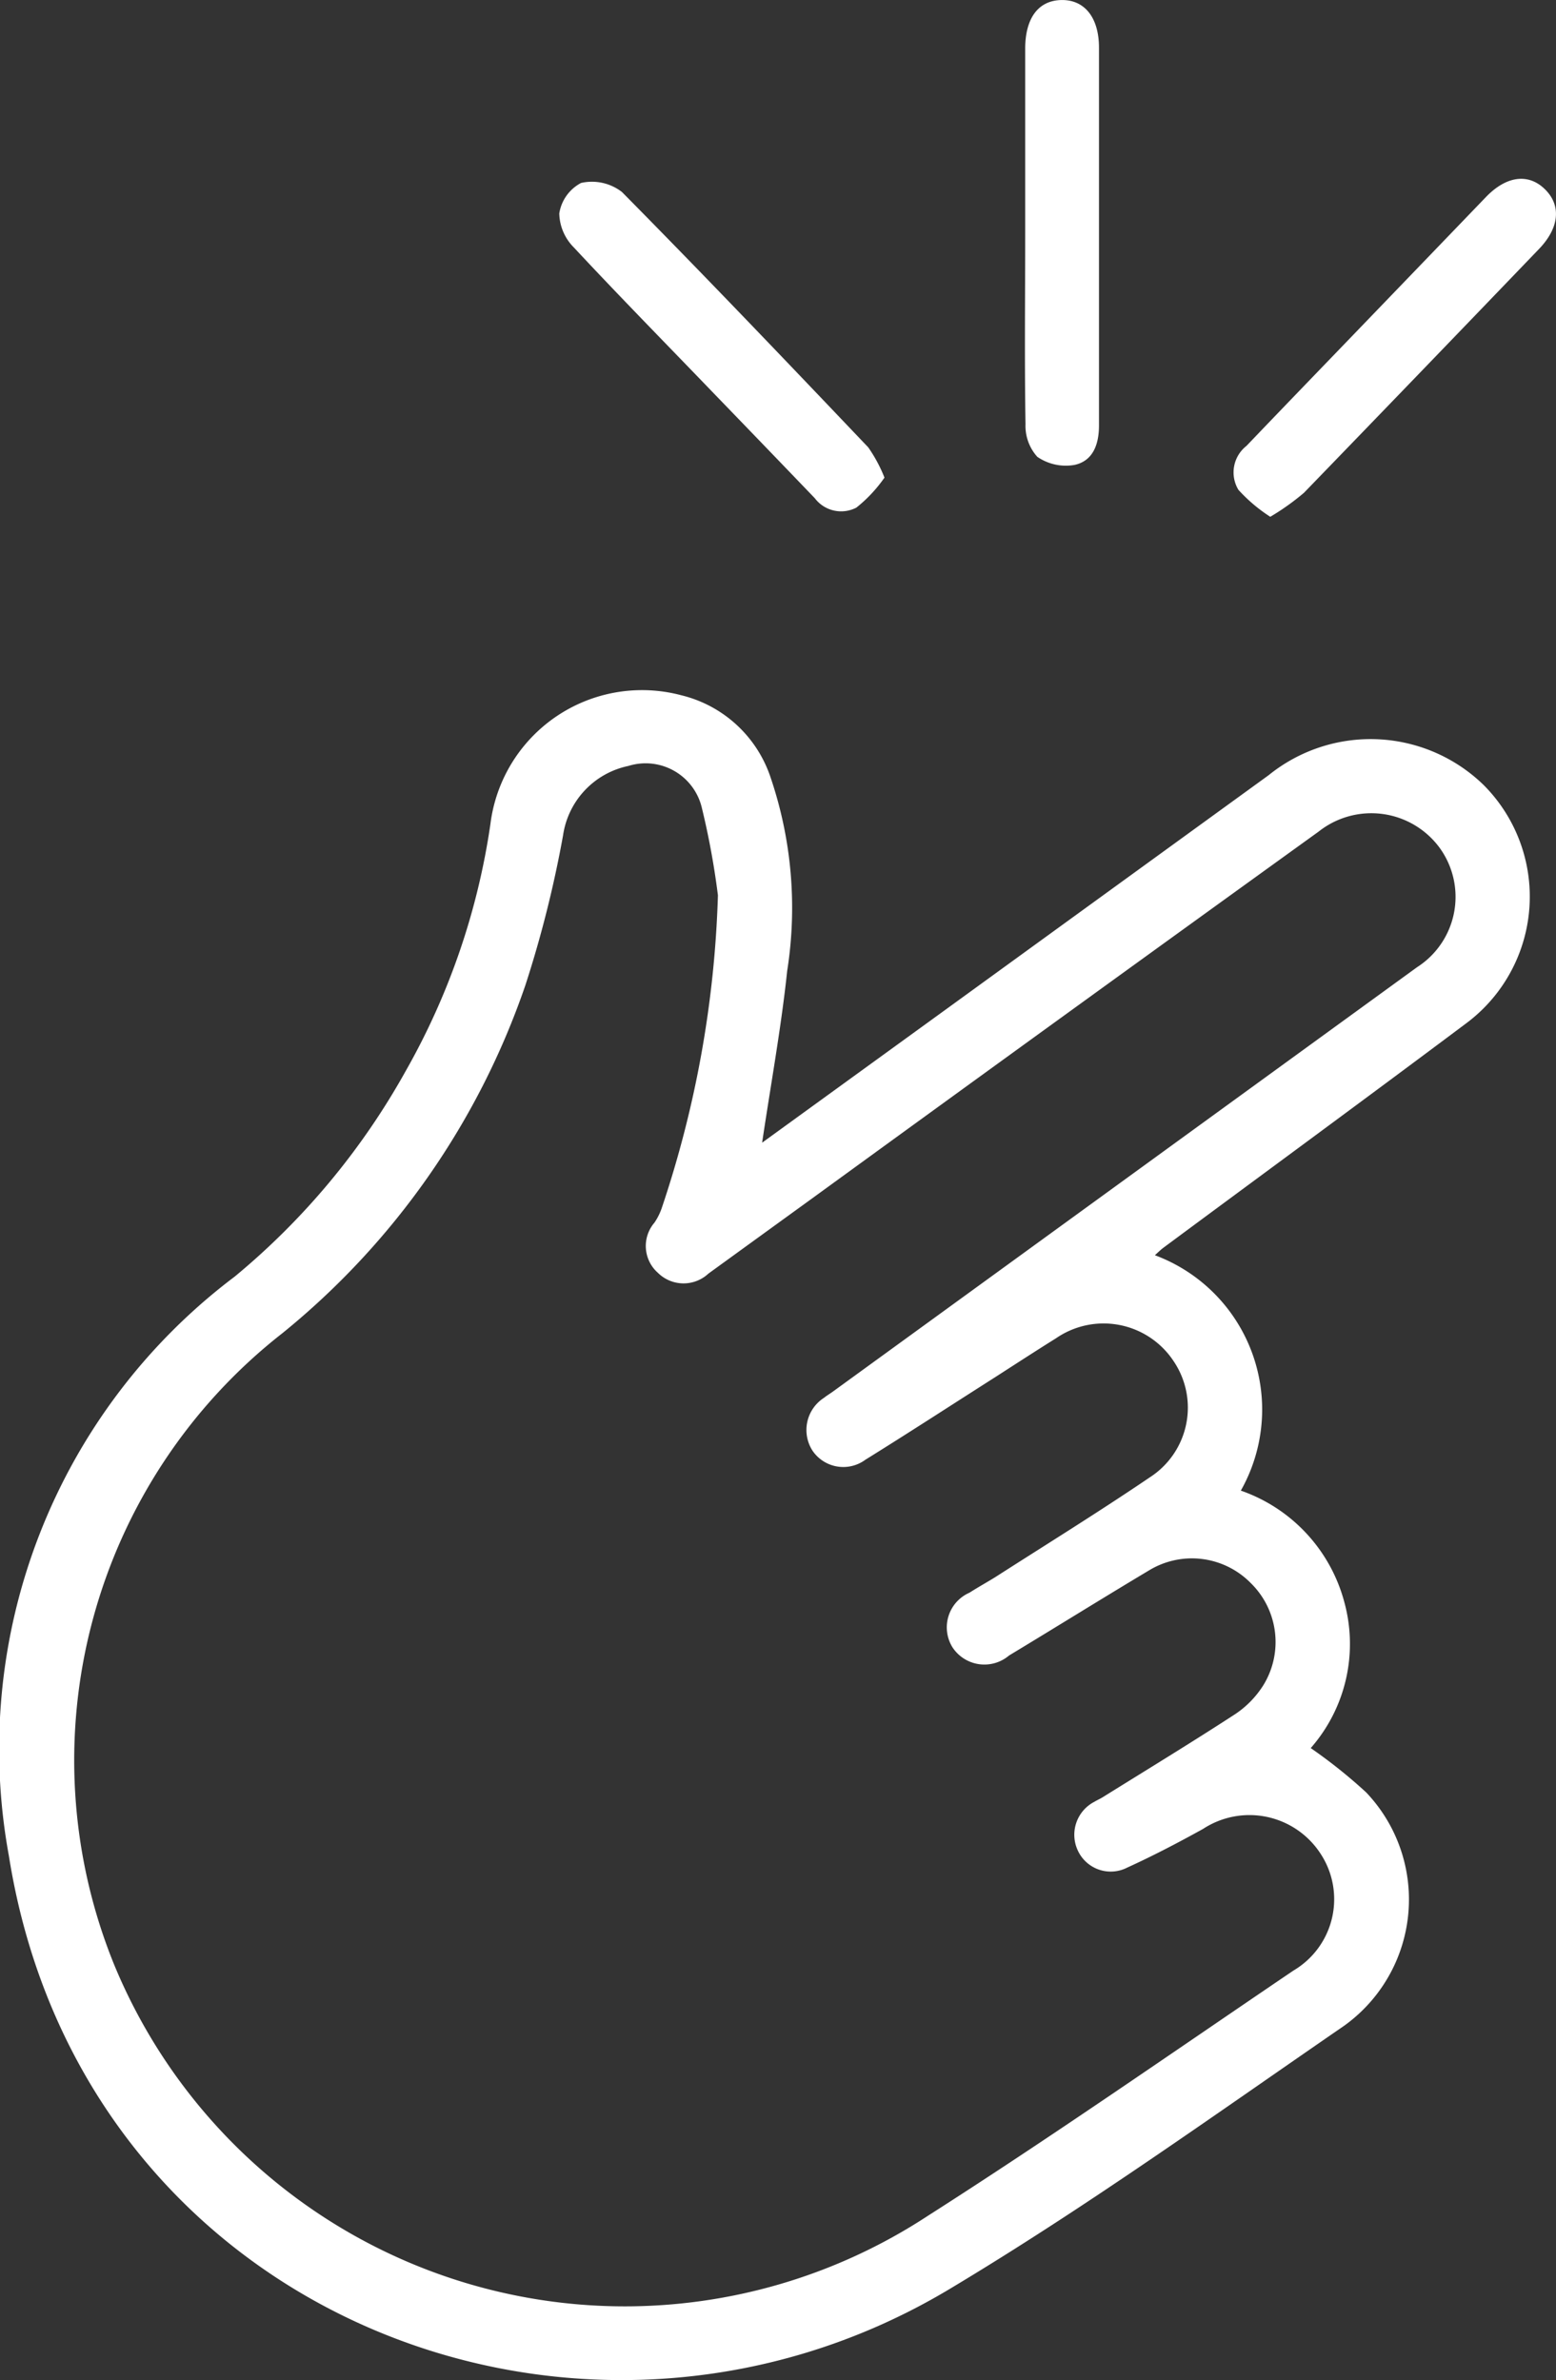 <svg id="Grupo_33" data-name="Grupo 33" xmlns="http://www.w3.org/2000/svg" width="40.38" height="61.75" viewBox="0 0 40.38 61.75">
  <rect x="0" y="0" width="40.38" height="61.75" fill="#333333" stroke="none"/>
  <path id="Trazado_76" data-name="Trazado 76" d="M567.588-87.545l4.677-3.391q4.236-3.074,8.471-6.146a4.207,4.207,0,0,1,5.576.257,4.1,4.1,0,0,1-.475,6.2c-2.6,1.947-5.219,3.867-7.828,5.8-.076.056-.146.125-.228.2a4.272,4.272,0,0,1,2.23,6.107,4.209,4.209,0,0,1,2.685,2.89,4.1,4.1,0,0,1-.871,3.79,13.34,13.34,0,0,1,1.438,1.149,4.032,4.032,0,0,1-.566,6.052c-3.383,2.328-6.729,4.729-10.248,6.836-9.56,5.725-22.521.674-24.409-11.244A15.346,15.346,0,0,1,553.9-84.07a18.727,18.727,0,0,0,4.437-5.332,18.3,18.3,0,0,0,2.2-6.411,3.965,3.965,0,0,1,4.955-3.34,3.249,3.249,0,0,1,2.318,2.139A10.511,10.511,0,0,1,568.238-92C568.083-90.535,567.817-89.085,567.588-87.545Zm-1.147-6.418a20.283,20.283,0,0,0-.414-2.256,1.5,1.5,0,0,0-1.912-1.1,2.157,2.157,0,0,0-1.693,1.8,29.528,29.528,0,0,1-.974,3.877,19.936,19.936,0,0,1-6.307,9.038,14.069,14.069,0,0,0-4.372,16.377A14.338,14.338,0,0,0,571.885-59.7c3.21-2.048,6.336-4.228,9.49-6.365a2.149,2.149,0,0,0,.708-3.028,2.2,2.2,0,0,0-3.052-.648c-.645.357-1.3.7-1.971,1.005a.939.939,0,0,1-1.274-.433.963.963,0,0,1,.429-1.278c.068-.042.142-.073.21-.115,1.148-.715,2.3-1.416,3.437-2.155a2.505,2.505,0,0,0,.74-.763,2.139,2.139,0,0,0-.334-2.64,2.141,2.141,0,0,0-2.643-.326c-1.215.726-2.417,1.475-3.629,2.206a.99.99,0,0,1-1.471-.217.982.982,0,0,1,.443-1.412c.219-.14.445-.265.664-.4,1.343-.861,2.7-1.7,4.018-2.594a2.151,2.151,0,0,0,.621-3.007,2.177,2.177,0,0,0-3.057-.6c-.524.327-1.042.664-1.564,1-1.127.717-2.246,1.446-3.381,2.15a.965.965,0,0,1-1.376-.238.992.992,0,0,1,.3-1.367c.078-.062.165-.113.245-.172q7.574-5.5,15.145-11a2.167,2.167,0,0,0,.586-3.1,2.2,2.2,0,0,0-3.138-.42q-6.573,4.739-13.129,9.506-1.354.981-2.707,1.962a.946.946,0,0,1-1.311-.019.928.928,0,0,1-.092-1.3,1.583,1.583,0,0,0,.187-.369A28.017,28.017,0,0,0,566.441-93.963Z" transform="translate(-547.81 117.192)" fill="#fff"/>
  <path id="Trazado_77" data-name="Trazado 77" d="M570.1-108.241q0-2.389,0-4.778c0-.8.343-1.256.942-1.266s.973.455.973,1.237c0,3.266,0,6.531,0,9.8,0,.488-.153.919-.633,1.024a1.306,1.306,0,0,1-.968-.21,1.2,1.2,0,0,1-.306-.845C570.081-104.936,570.1-106.589,570.1-108.241Z" transform="translate(-543.495 114.286)" fill="#fff"/>
  <path id="Trazado_78" data-name="Trazado 78" d="M575.583-101.63a4.135,4.135,0,0,1-.827-.7.874.874,0,0,1,.209-1.139c.978-1.023,1.961-2.039,2.942-3.058q1.638-1.7,3.274-3.4c.523-.542,1.086-.62,1.512-.218.448.421.4,1.009-.135,1.566q-3.044,3.169-6.1,6.326A6.316,6.316,0,0,1,575.583-101.63Z" transform="translate(-542.618 115.038)" fill="#fff"/>
  <path id="Trazado_79" data-name="Trazado 79" d="M568.409-102.659a3.68,3.68,0,0,1-.729.778.856.856,0,0,1-1.079-.244q-1.325-1.38-2.655-2.755c-1.2-1.247-2.417-2.484-3.6-3.753a1.286,1.286,0,0,1-.376-.88,1.082,1.082,0,0,1,.565-.791,1.273,1.273,0,0,1,1.062.235c2.157,2.182,4.274,4.4,6.391,6.625A3.782,3.782,0,0,1,568.409-102.659Z" transform="translate(-545.456 115.051)" fill="#fff"/>
</svg>
